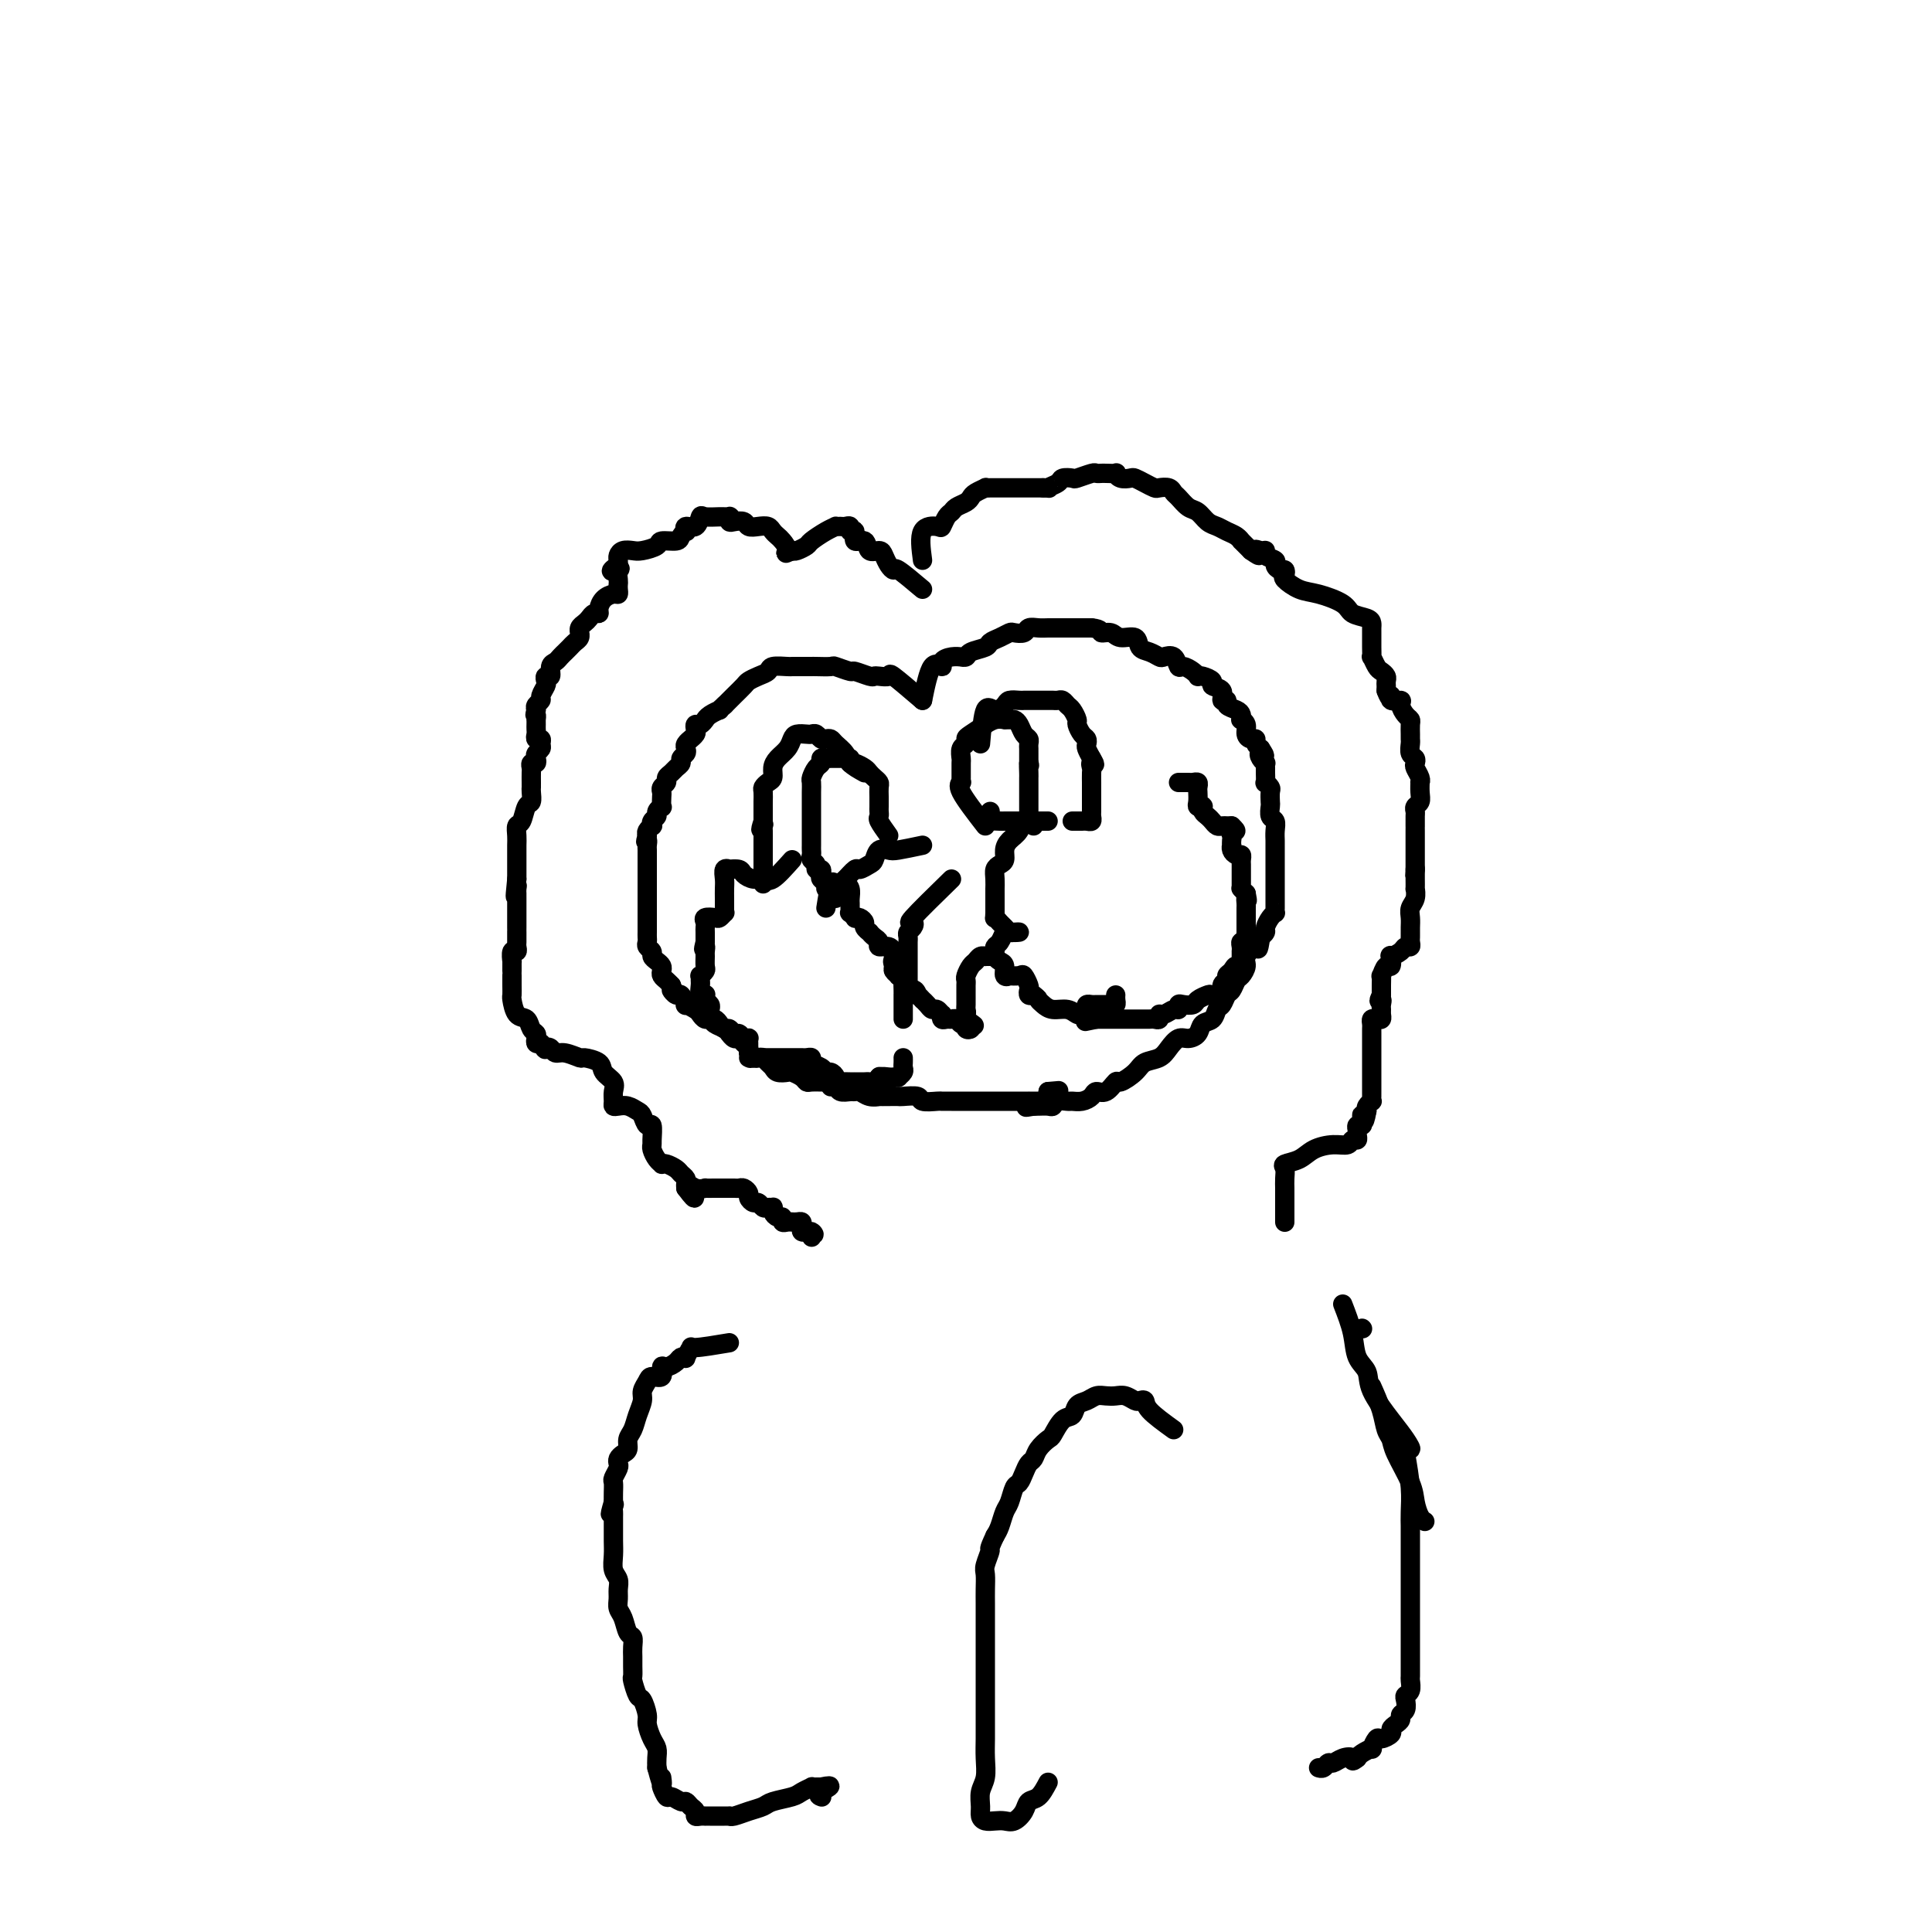 <svg viewBox='0 0 400 400' version='1.1' xmlns='http://www.w3.org/2000/svg' xmlns:xlink='http://www.w3.org/1999/xlink'><g fill='none' stroke='#000000' stroke-width='4' stroke-linecap='round' stroke-linejoin='round'><path d='M191,145c0.607,-2.981 1.214,-5.961 2,-7c0.786,-1.039 1.751,-0.135 2,0c0.249,0.135 -0.217,-0.499 0,-1c0.217,-0.501 1.117,-0.869 2,-1c0.883,-0.131 1.750,-0.024 2,0c0.250,0.024 -0.117,-0.035 0,0c0.117,0.035 0.716,0.164 1,0c0.284,-0.164 0.251,-0.622 1,-1c0.749,-0.378 2.280,-0.676 3,-1c0.720,-0.324 0.631,-0.674 1,-1c0.369,-0.326 1.197,-0.627 2,-1c0.803,-0.373 1.580,-0.818 2,-1c0.420,-0.182 0.483,-0.101 1,0c0.517,0.101 1.489,0.223 2,0c0.511,-0.223 0.560,-0.792 1,-1c0.440,-0.208 1.272,-0.056 2,0c0.728,0.056 1.353,0.015 2,0c0.647,-0.015 1.318,-0.004 2,0c0.682,0.004 1.376,0.001 2,0c0.624,-0.001 1.178,-0.000 2,0c0.822,0.000 1.911,0.000 3,0'/><path d='M226,130c2.363,0.245 1.770,0.857 2,1c0.230,0.143 1.283,-0.183 2,0c0.717,0.183 1.099,0.876 2,1c0.901,0.124 2.320,-0.320 3,0c0.680,0.320 0.620,1.404 1,2c0.380,0.596 1.201,0.703 2,1c0.799,0.297 1.575,0.783 2,1c0.425,0.217 0.499,0.166 1,0c0.501,-0.166 1.431,-0.447 2,0c0.569,0.447 0.779,1.623 1,2c0.221,0.377 0.453,-0.043 1,0c0.547,0.043 1.409,0.550 2,1c0.591,0.450 0.913,0.842 1,1c0.087,0.158 -0.060,0.083 0,0c0.060,-0.083 0.326,-0.172 1,0c0.674,0.172 1.754,0.606 2,1c0.246,0.394 -0.342,0.750 0,1c0.342,0.250 1.615,0.396 2,1c0.385,0.604 -0.117,1.667 0,2c0.117,0.333 0.855,-0.065 1,0c0.145,0.065 -0.302,0.591 0,1c0.302,0.409 1.353,0.700 2,1c0.647,0.300 0.891,0.609 1,1c0.109,0.391 0.085,0.865 0,1c-0.085,0.135 -0.229,-0.070 0,0c0.229,0.070 0.831,0.414 1,1c0.169,0.586 -0.096,1.414 0,2c0.096,0.586 0.551,0.930 1,1c0.449,0.070 0.890,-0.135 1,0c0.110,0.135 -0.111,0.610 0,1c0.111,0.390 0.556,0.695 1,1'/><path d='M261,155c1.563,2.349 0.471,1.221 0,1c-0.471,-0.221 -0.323,0.464 0,1c0.323,0.536 0.819,0.922 1,1c0.181,0.078 0.048,-0.152 0,0c-0.048,0.152 -0.009,0.685 0,1c0.009,0.315 -0.012,0.412 0,1c0.012,0.588 0.056,1.667 0,2c-0.056,0.333 -0.211,-0.081 0,0c0.211,0.081 0.788,0.655 1,1c0.212,0.345 0.061,0.459 0,1c-0.061,0.541 -0.030,1.510 0,2c0.030,0.490 0.061,0.502 0,1c-0.061,0.498 -0.212,1.482 0,2c0.212,0.518 0.789,0.571 1,1c0.211,0.429 0.057,1.236 0,2c-0.057,0.764 -0.015,1.485 0,2c0.015,0.515 0.004,0.823 0,1c-0.004,0.177 -0.001,0.223 0,1c0.001,0.777 0.000,2.283 0,3c-0.000,0.717 -0.000,0.643 0,1c0.000,0.357 0.000,1.146 0,2c-0.000,0.854 -0.000,1.774 0,2c0.000,0.226 0.001,-0.241 0,0c-0.001,0.241 -0.003,1.191 0,2c0.003,0.809 0.011,1.477 0,2c-0.011,0.523 -0.041,0.899 0,1c0.041,0.101 0.152,-0.075 0,0c-0.152,0.075 -0.566,0.402 -1,1c-0.434,0.598 -0.886,1.469 -1,2c-0.114,0.531 0.110,0.723 0,1c-0.110,0.277 -0.555,0.638 -1,1'/><path d='M261,194c-0.566,3.759 -0.480,2.158 -1,2c-0.520,-0.158 -1.645,1.128 -2,2c-0.355,0.872 0.060,1.332 0,2c-0.060,0.668 -0.593,1.545 -1,2c-0.407,0.455 -0.687,0.488 -1,1c-0.313,0.512 -0.660,1.503 -1,2c-0.340,0.497 -0.672,0.499 -1,1c-0.328,0.501 -0.650,1.500 -1,2c-0.350,0.500 -0.727,0.502 -1,1c-0.273,0.498 -0.443,1.491 -1,2c-0.557,0.509 -1.500,0.534 -2,1c-0.500,0.466 -0.555,1.371 -1,2c-0.445,0.629 -1.278,0.980 -2,1c-0.722,0.020 -1.333,-0.290 -2,0c-0.667,0.290 -1.391,1.182 -2,2c-0.609,0.818 -1.104,1.562 -2,2c-0.896,0.438 -2.193,0.570 -3,1c-0.807,0.430 -1.123,1.158 -2,2c-0.877,0.842 -2.314,1.798 -3,2c-0.686,0.202 -0.620,-0.348 -1,0c-0.380,0.348 -1.205,1.596 -2,2c-0.795,0.404 -1.560,-0.035 -2,0c-0.440,0.035 -0.555,0.544 -1,1c-0.445,0.456 -1.219,0.858 -2,1c-0.781,0.142 -1.570,0.024 -2,0c-0.430,-0.024 -0.500,0.046 -1,0c-0.500,-0.046 -1.430,-0.208 -2,0c-0.570,0.208 -0.782,0.788 -1,1c-0.218,0.212 -0.443,0.057 -1,0c-0.557,-0.057 -1.445,-0.016 -2,0c-0.555,0.016 -0.778,0.008 -1,0'/><path d='M214,229c-2.556,0.467 -1.444,0.133 -1,0c0.444,-0.133 0.222,-0.067 0,0'/><path d='M191,145c-2.476,-2.113 -4.951,-4.225 -6,-5c-1.049,-0.775 -0.670,-0.212 -1,0c-0.330,0.212 -1.367,0.072 -2,0c-0.633,-0.072 -0.860,-0.076 -1,0c-0.140,0.076 -0.192,0.230 -1,0c-0.808,-0.230 -2.371,-0.846 -3,-1c-0.629,-0.154 -0.325,0.155 -1,0c-0.675,-0.155 -2.330,-0.774 -3,-1c-0.670,-0.226 -0.355,-0.061 -1,0c-0.645,0.061 -2.251,0.016 -3,0c-0.749,-0.016 -0.642,-0.005 -1,0c-0.358,0.005 -1.180,0.004 -2,0c-0.820,-0.004 -1.637,-0.012 -2,0c-0.363,0.012 -0.272,0.045 -1,0c-0.728,-0.045 -2.274,-0.168 -3,0c-0.726,0.168 -0.632,0.626 -1,1c-0.368,0.374 -1.198,0.663 -2,1c-0.802,0.337 -1.577,0.720 -2,1c-0.423,0.280 -0.495,0.456 -1,1c-0.505,0.544 -1.444,1.454 -2,2c-0.556,0.546 -0.730,0.727 -1,1c-0.270,0.273 -0.635,0.636 -1,1'/><path d='M150,146c-1.669,1.421 -0.842,0.973 -1,1c-0.158,0.027 -1.300,0.528 -2,1c-0.700,0.472 -0.958,0.914 -1,1c-0.042,0.086 0.134,-0.185 0,0c-0.134,0.185 -0.576,0.824 -1,1c-0.424,0.176 -0.831,-0.111 -1,0c-0.169,0.111 -0.102,0.621 0,1c0.102,0.379 0.237,0.626 0,1c-0.237,0.374 -0.847,0.874 -1,1c-0.153,0.126 0.151,-0.121 0,0c-0.151,0.121 -0.758,0.610 -1,1c-0.242,0.390 -0.121,0.682 0,1c0.121,0.318 0.240,0.663 0,1c-0.240,0.337 -0.839,0.668 -1,1c-0.161,0.332 0.116,0.666 0,1c-0.116,0.334 -0.623,0.667 -1,1c-0.377,0.333 -0.623,0.667 -1,1c-0.377,0.333 -0.886,0.665 -1,1c-0.114,0.335 0.165,0.672 0,1c-0.165,0.328 -0.775,0.647 -1,1c-0.225,0.353 -0.064,0.738 0,1c0.064,0.262 0.032,0.399 0,1c-0.032,0.601 -0.065,1.666 0,2c0.065,0.334 0.227,-0.064 0,0c-0.227,0.064 -0.845,0.591 -1,1c-0.155,0.409 0.151,0.701 0,1c-0.151,0.299 -0.759,0.605 -1,1c-0.241,0.395 -0.116,0.879 0,1c0.116,0.121 0.224,-0.121 0,0c-0.224,0.121 -0.778,0.606 -1,1c-0.222,0.394 -0.111,0.697 0,1'/><path d='M134,173c-0.619,2.031 -0.166,1.107 0,1c0.166,-0.107 0.044,0.601 0,1c-0.044,0.399 -0.012,0.488 0,1c0.012,0.512 0.003,1.445 0,2c-0.003,0.555 -0.001,0.731 0,1c0.001,0.269 0.000,0.632 0,1c-0.000,0.368 -0.000,0.743 0,1c0.000,0.257 0.000,0.398 0,1c-0.000,0.602 -0.000,1.667 0,2c0.000,0.333 0.000,-0.065 0,0c-0.000,0.065 -0.000,0.595 0,1c0.000,0.405 -0.000,0.686 0,1c0.000,0.314 0.000,0.662 0,1c-0.000,0.338 -0.000,0.668 0,1c0.000,0.332 0.000,0.666 0,1c-0.000,0.334 -0.000,0.667 0,1c0.000,0.333 0.000,0.667 0,1c-0.000,0.333 -0.001,0.667 0,1c0.001,0.333 0.004,0.667 0,1c-0.004,0.333 -0.016,0.667 0,1c0.016,0.333 0.060,0.667 0,1c-0.060,0.333 -0.222,0.667 0,1c0.222,0.333 0.830,0.667 1,1c0.170,0.333 -0.099,0.667 0,1c0.099,0.333 0.565,0.667 1,1c0.435,0.333 0.837,0.667 1,1c0.163,0.333 0.085,0.667 0,1c-0.085,0.333 -0.177,0.667 0,1c0.177,0.333 0.622,0.667 1,1c0.378,0.333 0.689,0.667 1,1'/><path d='M139,204c0.724,1.704 0.035,0.963 0,1c-0.035,0.037 0.586,0.850 1,1c0.414,0.150 0.622,-0.363 1,0c0.378,0.363 0.927,1.604 1,2c0.073,0.396 -0.331,-0.052 0,0c0.331,0.052 1.397,0.606 2,1c0.603,0.394 0.742,0.630 1,1c0.258,0.370 0.633,0.874 1,1c0.367,0.126 0.724,-0.125 1,0c0.276,0.125 0.469,0.626 1,1c0.531,0.374 1.399,0.621 2,1c0.601,0.379 0.934,0.889 1,1c0.066,0.111 -0.136,-0.177 0,0c0.136,0.177 0.610,0.821 1,1c0.390,0.179 0.696,-0.106 1,0c0.304,0.106 0.606,0.603 1,1c0.394,0.397 0.879,0.694 1,1c0.121,0.306 -0.122,0.621 0,1c0.122,0.379 0.610,0.822 1,1c0.390,0.178 0.681,0.090 1,0c0.319,-0.090 0.667,-0.182 1,0c0.333,0.182 0.652,0.636 1,1c0.348,0.364 0.727,0.636 1,1c0.273,0.364 0.441,0.819 1,1c0.559,0.181 1.511,0.087 2,0c0.489,-0.087 0.516,-0.167 1,0c0.484,0.167 1.425,0.581 2,1c0.575,0.419 0.783,0.844 1,1c0.217,0.156 0.443,0.042 1,0c0.557,-0.042 1.445,-0.012 2,0c0.555,0.012 0.778,0.006 1,0'/><path d='M171,224c1.876,0.707 1.066,0.974 1,1c-0.066,0.026 0.612,-0.190 1,0c0.388,0.190 0.488,0.787 1,1c0.512,0.213 1.438,0.043 2,0c0.562,-0.043 0.762,0.041 1,0c0.238,-0.041 0.514,-0.207 1,0c0.486,0.207 1.181,0.787 2,1c0.819,0.213 1.761,0.057 2,0c0.239,-0.057 -0.226,-0.016 0,0c0.226,0.016 1.144,0.008 2,0c0.856,-0.008 1.652,-0.016 2,0c0.348,0.016 0.250,0.057 1,0c0.750,-0.057 2.349,-0.211 3,0c0.651,0.211 0.353,0.789 1,1c0.647,0.211 2.238,0.057 3,0c0.762,-0.057 0.694,-0.015 1,0c0.306,0.015 0.984,0.004 2,0c1.016,-0.004 2.369,-0.001 3,0c0.631,0.001 0.540,0.000 1,0c0.460,-0.000 1.470,-0.000 2,0c0.530,0.000 0.578,0.000 1,0c0.422,-0.000 1.217,0.000 2,0c0.783,-0.000 1.553,-0.000 2,0c0.447,0.000 0.571,0.000 1,0c0.429,-0.000 1.161,-0.000 2,0c0.839,0.000 1.784,0.002 2,0c0.216,-0.002 -0.296,-0.006 0,0c0.296,0.006 1.399,0.022 2,0c0.601,-0.022 0.700,-0.083 1,0c0.300,0.083 0.800,0.309 1,0c0.200,-0.309 0.100,-1.155 0,-2'/><path d='M217,226c3.833,-0.333 1.917,-0.167 0,0'/><path d='M197,182c-3.373,3.292 -6.746,6.584 -8,8c-1.254,1.416 -0.389,0.957 0,1c0.389,0.043 0.300,0.589 0,1c-0.300,0.411 -0.813,0.687 -1,1c-0.187,0.313 -0.050,0.661 0,1c0.050,0.339 0.013,0.668 0,1c-0.013,0.332 -0.004,0.666 0,1c0.004,0.334 0.001,0.666 0,1c-0.001,0.334 -0.000,0.668 0,1c0.000,0.332 0.000,0.663 0,1c-0.000,0.337 -0.000,0.682 0,1c0.000,0.318 0.000,0.610 0,1c-0.000,0.390 -0.000,0.878 0,1c0.000,0.122 0.000,-0.122 0,0c-0.000,0.122 -0.000,0.610 0,1c0.000,0.390 0.000,0.683 0,1c-0.000,0.317 -0.000,0.659 0,1'/><path d='M188,205c0.007,2.255 0.523,0.393 1,0c0.477,-0.393 0.915,0.682 1,1c0.085,0.318 -0.185,-0.121 0,0c0.185,0.121 0.823,0.802 1,1c0.177,0.198 -0.106,-0.086 0,0c0.106,0.086 0.603,0.544 1,1c0.397,0.456 0.694,0.911 1,1c0.306,0.089 0.621,-0.186 1,0c0.379,0.186 0.823,0.835 1,1c0.177,0.165 0.089,-0.153 0,0c-0.089,0.153 -0.179,0.777 0,1c0.179,0.223 0.626,0.046 1,0c0.374,-0.046 0.675,0.039 1,0c0.325,-0.039 0.675,-0.203 1,0c0.325,0.203 0.627,0.773 1,1c0.373,0.227 0.818,0.111 1,0c0.182,-0.111 0.100,-0.215 0,0c-0.100,0.215 -0.219,0.750 0,1c0.219,0.250 0.777,0.214 1,0c0.223,-0.214 0.112,-0.607 0,-1'/><path d='M201,212c1.785,0.903 -0.254,-0.340 -1,-1c-0.746,-0.660 -0.200,-0.736 0,-1c0.200,-0.264 0.054,-0.715 0,-1c-0.054,-0.285 -0.014,-0.405 0,-1c0.014,-0.595 0.004,-1.665 0,-2c-0.004,-0.335 -0.002,0.066 0,0c0.002,-0.066 0.003,-0.599 0,-1c-0.003,-0.401 -0.012,-0.671 0,-1c0.012,-0.329 0.044,-0.719 0,-1c-0.044,-0.281 -0.166,-0.454 0,-1c0.166,-0.546 0.618,-1.467 1,-2c0.382,-0.533 0.695,-0.679 1,-1c0.305,-0.321 0.604,-0.818 1,-1c0.396,-0.182 0.890,-0.049 1,0c0.110,0.049 -0.163,0.013 0,0c0.163,-0.013 0.761,-0.004 1,0c0.239,0.004 0.120,0.002 0,0'/><path d='M214,171c-0.784,-0.601 -1.568,-1.202 -2,-1c-0.432,0.202 -0.511,1.206 -1,2c-0.489,0.794 -1.389,1.378 -2,2c-0.611,0.622 -0.934,1.282 -1,2c-0.066,0.718 0.126,1.492 0,2c-0.126,0.508 -0.570,0.748 -1,1c-0.430,0.252 -0.847,0.515 -1,1c-0.153,0.485 -0.041,1.191 0,2c0.041,0.809 0.011,1.722 0,2c-0.011,0.278 -0.003,-0.080 0,0c0.003,0.080 0.001,0.599 0,1c-0.001,0.401 -0.000,0.685 0,1c0.000,0.315 0.000,0.662 0,1c-0.000,0.338 -0.000,0.668 0,1c0.000,0.332 0.000,0.666 0,1'/><path d='M206,189c-0.048,1.570 -0.168,0.995 0,1c0.168,0.005 0.625,0.590 1,1c0.375,0.410 0.668,0.646 1,1c0.332,0.354 0.703,0.825 1,1c0.297,0.175 0.522,0.054 1,0c0.478,-0.054 1.210,-0.040 1,0c-0.210,0.040 -1.363,0.105 -2,0c-0.637,-0.105 -0.760,-0.379 -1,0c-0.240,0.379 -0.598,1.411 -1,2c-0.402,0.589 -0.850,0.734 -1,1c-0.150,0.266 -0.003,0.653 0,1c0.003,0.347 -0.139,0.653 0,1c0.139,0.347 0.557,0.734 1,1c0.443,0.266 0.910,0.412 1,1c0.090,0.588 -0.197,1.620 0,2c0.197,0.380 0.880,0.109 1,0c0.120,-0.109 -0.321,-0.054 0,0c0.321,0.054 1.406,0.109 2,0c0.594,-0.109 0.698,-0.383 1,0c0.302,0.383 0.803,1.422 1,2c0.197,0.578 0.092,0.694 0,1c-0.092,0.306 -0.169,0.802 0,1c0.169,0.198 0.585,0.099 1,0'/><path d='M214,206c1.116,0.802 0.904,0.807 1,1c0.096,0.193 0.498,0.573 1,1c0.502,0.427 1.105,0.900 2,1c0.895,0.100 2.082,-0.172 3,0c0.918,0.172 1.566,0.788 2,1c0.434,0.212 0.655,0.018 1,0c0.345,-0.018 0.813,0.139 1,0c0.187,-0.139 0.091,-0.573 0,-1c-0.091,-0.427 -0.179,-0.846 0,-1c0.179,-0.154 0.625,-0.041 1,0c0.375,0.041 0.679,0.012 1,0c0.321,-0.012 0.660,-0.006 1,0c0.340,0.006 0.679,0.012 1,0c0.321,-0.012 0.622,-0.042 1,0c0.378,0.042 0.833,0.156 1,0c0.167,-0.156 0.045,-0.580 0,-1c-0.045,-0.420 -0.013,-0.834 0,-1c0.013,-0.166 0.006,-0.083 0,0'/><path d='M244,162c0.762,-0.007 1.525,-0.014 2,0c0.475,0.014 0.664,0.049 1,0c0.336,-0.049 0.821,-0.181 1,0c0.179,0.181 0.052,0.676 0,1c-0.052,0.324 -0.028,0.478 0,1c0.028,0.522 0.059,1.411 0,2c-0.059,0.589 -0.209,0.879 0,1c0.209,0.121 0.777,0.074 1,0c0.223,-0.074 0.101,-0.174 0,0c-0.101,0.174 -0.182,0.621 0,1c0.182,0.379 0.626,0.690 1,1c0.374,0.310 0.678,0.619 1,1c0.322,0.381 0.664,0.834 1,1c0.336,0.166 0.667,0.045 1,0c0.333,-0.045 0.666,-0.013 1,0c0.334,0.013 0.667,0.006 1,0'/><path d='M255,171c1.702,1.570 0.456,0.994 0,1c-0.456,0.006 -0.123,0.593 0,1c0.123,0.407 0.036,0.635 0,1c-0.036,0.365 -0.020,0.868 0,1c0.020,0.132 0.044,-0.105 0,0c-0.044,0.105 -0.155,0.553 0,1c0.155,0.447 0.578,0.894 1,1c0.422,0.106 0.845,-0.130 1,0c0.155,0.130 0.041,0.626 0,1c-0.041,0.374 -0.011,0.625 0,1c0.011,0.375 0.003,0.874 0,1c-0.003,0.126 -0.001,-0.120 0,0c0.001,0.120 0.000,0.607 0,1c-0.000,0.393 -0.001,0.693 0,1c0.001,0.307 0.003,0.621 0,1c-0.003,0.379 -0.011,0.823 0,1c0.011,0.177 0.041,0.086 0,0c-0.041,-0.086 -0.155,-0.167 0,0c0.155,0.167 0.577,0.584 1,1'/><path d='M258,185c0.464,2.343 0.124,1.201 0,1c-0.124,-0.201 -0.033,0.537 0,1c0.033,0.463 0.009,0.649 0,1c-0.009,0.351 -0.002,0.867 0,1c0.002,0.133 0.001,-0.118 0,0c-0.001,0.118 -0.000,0.605 0,1c0.000,0.395 -0.000,0.697 0,1c0.000,0.303 0.001,0.607 0,1c-0.001,0.393 -0.004,0.875 0,1c0.004,0.125 0.015,-0.107 0,0c-0.015,0.107 -0.057,0.555 0,1c0.057,0.445 0.211,0.889 0,1c-0.211,0.111 -0.789,-0.111 -1,0c-0.211,0.111 -0.057,0.555 0,1c0.057,0.445 0.015,0.893 0,1c-0.015,0.107 -0.004,-0.125 0,0c0.004,0.125 0.001,0.607 0,1c-0.001,0.393 -0.001,0.696 0,1'/><path d='M257,199c-0.338,2.344 -0.683,1.204 -1,1c-0.317,-0.204 -0.605,0.527 -1,1c-0.395,0.473 -0.898,0.687 -1,1c-0.102,0.313 0.195,0.724 0,1c-0.195,0.276 -0.882,0.416 -1,1c-0.118,0.584 0.334,1.610 0,2c-0.334,0.390 -1.455,0.143 -2,0c-0.545,-0.143 -0.514,-0.183 -1,0c-0.486,0.183 -1.489,0.589 -2,1c-0.511,0.411 -0.531,0.827 -1,1c-0.469,0.173 -1.386,0.103 -2,0c-0.614,-0.103 -0.925,-0.239 -1,0c-0.075,0.239 0.086,0.852 0,1c-0.086,0.148 -0.418,-0.171 -1,0c-0.582,0.171 -1.413,0.830 -2,1c-0.587,0.170 -0.930,-0.151 -1,0c-0.070,0.151 0.132,0.772 0,1c-0.132,0.228 -0.599,0.061 -1,0c-0.401,-0.061 -0.737,-0.016 -1,0c-0.263,0.016 -0.452,0.004 -1,0c-0.548,-0.004 -1.456,-0.001 -2,0c-0.544,0.001 -0.723,0.000 -1,0c-0.277,-0.000 -0.652,-0.000 -1,0c-0.348,0.000 -0.671,0.000 -1,0c-0.329,-0.000 -0.666,-0.000 -1,0c-0.334,0.000 -0.667,0.000 -1,0c-0.333,-0.000 -0.667,-0.000 -1,0c-0.333,0.000 -0.667,0.000 -1,0c-0.333,-0.000 -0.667,-0.000 -1,0'/><path d='M227,211c-4.000,0.833 -2.000,0.417 0,0'/><path d='M204,171c-2.113,-2.730 -4.227,-5.460 -5,-7c-0.773,-1.540 -0.207,-1.889 0,-2c0.207,-0.111 0.054,0.016 0,0c-0.054,-0.016 -0.011,-0.175 0,-1c0.011,-0.825 -0.011,-2.315 0,-3c0.011,-0.685 0.056,-0.563 0,-1c-0.056,-0.437 -0.214,-1.431 0,-2c0.214,-0.569 0.798,-0.712 1,-1c0.202,-0.288 0.021,-0.722 0,-1c-0.021,-0.278 0.118,-0.400 1,-1c0.882,-0.600 2.509,-1.677 3,-2c0.491,-0.323 -0.153,0.110 0,0c0.153,-0.110 1.102,-0.762 2,-1c0.898,-0.238 1.746,-0.062 2,0c0.254,0.062 -0.087,0.009 0,0c0.087,-0.009 0.601,0.025 1,0c0.399,-0.025 0.681,-0.109 1,0c0.319,0.109 0.674,0.411 1,1c0.326,0.589 0.623,1.467 1,2c0.377,0.533 0.833,0.723 1,1c0.167,0.277 0.045,0.641 0,1c-0.045,0.359 -0.012,0.712 0,1c0.012,0.288 0.003,0.511 0,1c-0.003,0.489 -0.002,1.245 0,2'/><path d='M213,158c0.309,1.130 0.083,-0.044 0,0c-0.083,0.044 -0.022,1.307 0,2c0.022,0.693 0.006,0.815 0,1c-0.006,0.185 -0.002,0.432 0,1c0.002,0.568 0.000,1.458 0,2c-0.000,0.542 -0.000,0.737 0,1c0.000,0.263 0.000,0.595 0,1c-0.000,0.405 -0.000,0.883 0,1c0.000,0.117 0.000,-0.126 0,0c-0.000,0.126 -0.000,0.621 0,1c0.000,0.379 0.000,0.640 0,1c-0.000,0.360 -0.000,0.817 0,1c0.000,0.183 0.000,0.091 0,0'/><path d='M184,173c-0.845,-1.180 -1.691,-2.360 -2,-3c-0.309,-0.640 -0.083,-0.738 0,-1c0.083,-0.262 0.023,-0.686 0,-1c-0.023,-0.314 -0.009,-0.518 0,-1c0.009,-0.482 0.013,-1.242 0,-2c-0.013,-0.758 -0.044,-1.512 0,-2c0.044,-0.488 0.163,-0.709 0,-1c-0.163,-0.291 -0.607,-0.653 -1,-1c-0.393,-0.347 -0.734,-0.681 -1,-1c-0.266,-0.319 -0.456,-0.624 -1,-1c-0.544,-0.376 -1.441,-0.822 -2,-1c-0.559,-0.178 -0.779,-0.089 -1,0'/><path d='M176,158c-0.820,-1.000 0.132,-1.000 0,-1c-0.132,-0.000 -1.346,-0.001 -2,0c-0.654,0.001 -0.749,0.004 -1,0c-0.251,-0.004 -0.658,-0.013 -1,0c-0.342,0.013 -0.617,0.049 -1,0c-0.383,-0.049 -0.873,-0.183 -1,0c-0.127,0.183 0.110,0.682 0,1c-0.110,0.318 -0.565,0.456 -1,1c-0.435,0.544 -0.849,1.494 -1,2c-0.151,0.506 -0.041,0.568 0,1c0.041,0.432 0.011,1.233 0,2c-0.011,0.767 -0.003,1.501 0,2c0.003,0.499 0.001,0.764 0,1c-0.001,0.236 -0.000,0.445 0,1c0.000,0.555 0.000,1.458 0,2c-0.000,0.542 0.000,0.723 0,1c-0.000,0.277 -0.000,0.652 0,1c0.000,0.348 0.000,0.671 0,1c-0.000,0.329 -0.001,0.666 0,1c0.001,0.334 0.004,0.667 0,1c-0.004,0.333 -0.016,0.668 0,1c0.016,0.332 0.061,0.663 0,1c-0.061,0.337 -0.226,0.682 0,1c0.226,0.318 0.844,0.610 1,1c0.156,0.390 -0.150,0.878 0,1c0.150,0.122 0.758,-0.121 1,0c0.242,0.121 0.120,0.607 0,1c-0.120,0.393 -0.238,0.693 0,1c0.238,0.307 0.833,0.621 1,1c0.167,0.379 -0.095,0.823 0,1c0.095,0.177 0.548,0.089 1,0'/><path d='M172,184c0.619,1.179 0.167,0.125 0,0c-0.167,-0.125 -0.048,0.679 0,1c0.048,0.321 0.024,0.161 0,0'/><path d='M191,175c-1.940,0.408 -3.881,0.816 -5,1c-1.119,0.184 -1.417,0.145 -2,0c-0.583,-0.145 -1.451,-0.394 -2,0c-0.549,0.394 -0.781,1.433 -1,2c-0.219,0.567 -0.427,0.662 -1,1c-0.573,0.338 -1.512,0.918 -2,1c-0.488,0.082 -0.527,-0.332 -1,0c-0.473,0.332 -1.381,1.412 -2,2c-0.619,0.588 -0.951,0.683 -1,1c-0.049,0.317 0.183,0.856 0,1c-0.183,0.144 -0.781,-0.106 -1,0c-0.219,0.106 -0.059,0.567 0,1c0.059,0.433 0.017,0.838 0,1c-0.017,0.162 -0.008,0.081 0,0'/><path d='M205,168c-0.482,0.845 -0.964,1.691 -1,2c-0.036,0.309 0.375,0.083 1,0c0.625,-0.083 1.463,-0.022 2,0c0.537,0.022 0.774,0.006 1,0c0.226,-0.006 0.442,-0.002 1,0c0.558,0.002 1.459,0.000 2,0c0.541,-0.000 0.722,-0.000 1,0c0.278,0.000 0.653,0.000 1,0c0.347,-0.000 0.668,-0.000 1,0c0.332,0.000 0.677,0.000 1,0c0.323,-0.000 0.626,-0.000 1,0c0.374,0.000 0.821,0.000 1,0c0.179,-0.000 0.089,-0.000 0,0'/><path d='M171,188c0.334,-2.112 0.668,-4.224 1,-5c0.332,-0.776 0.663,-0.215 1,0c0.337,0.215 0.679,0.085 1,0c0.321,-0.085 0.622,-0.125 1,0c0.378,0.125 0.834,0.416 1,1c0.166,0.584 0.044,1.462 0,2c-0.044,0.538 -0.008,0.736 0,1c0.008,0.264 -0.013,0.593 0,1c0.013,0.407 0.059,0.893 0,1c-0.059,0.107 -0.222,-0.164 0,0c0.222,0.164 0.829,0.765 1,1c0.171,0.235 -0.094,0.106 0,0c0.094,-0.106 0.546,-0.187 1,0c0.454,0.187 0.909,0.642 1,1c0.091,0.358 -0.182,0.621 0,1c0.182,0.379 0.817,0.876 1,1c0.183,0.124 -0.088,-0.126 0,0c0.088,0.126 0.535,0.626 1,1c0.465,0.374 0.948,0.621 1,1c0.052,0.379 -0.326,0.889 0,1c0.326,0.111 1.355,-0.176 2,0c0.645,0.176 0.904,0.817 1,1c0.096,0.183 0.027,-0.090 0,0c-0.027,0.090 -0.014,0.545 0,1'/><path d='M185,198c1.542,2.498 0.398,1.244 0,1c-0.398,-0.244 -0.050,0.523 0,1c0.050,0.477 -0.197,0.666 0,1c0.197,0.334 0.837,0.814 1,1c0.163,0.186 -0.153,0.079 0,0c0.153,-0.079 0.773,-0.128 1,0c0.227,0.128 0.061,0.433 0,1c-0.061,0.567 -0.016,1.395 0,2c0.016,0.605 0.004,0.988 0,1c-0.004,0.012 -0.001,-0.347 0,0c0.001,0.347 0.000,1.400 0,2c-0.000,0.600 -0.000,0.749 0,1c0.000,0.251 0.000,0.606 0,1c-0.000,0.394 -0.000,0.827 0,1c0.000,0.173 0.000,0.087 0,0'/><path d='M164,178c-1.509,1.697 -3.019,3.393 -4,4c-0.981,0.607 -1.434,0.124 -2,0c-0.566,-0.124 -1.247,0.111 -2,0c-0.753,-0.111 -1.579,-0.567 -2,-1c-0.421,-0.433 -0.439,-0.842 -1,-1c-0.561,-0.158 -1.667,-0.064 -2,0c-0.333,0.064 0.107,0.100 0,0c-0.107,-0.100 -0.761,-0.336 -1,0c-0.239,0.336 -0.064,1.243 0,2c0.064,0.757 0.018,1.365 0,2c-0.018,0.635 -0.008,1.298 0,2c0.008,0.702 0.015,1.442 0,2c-0.015,0.558 -0.050,0.933 0,1c0.050,0.067 0.185,-0.175 0,0c-0.185,0.175 -0.691,0.768 -1,1c-0.309,0.232 -0.423,0.103 -1,0c-0.577,-0.103 -1.619,-0.179 -2,0c-0.381,0.179 -0.102,0.615 0,1c0.102,0.385 0.028,0.719 0,1c-0.028,0.281 -0.008,0.509 0,1c0.008,0.491 0.004,1.246 0,2'/><path d='M146,195c-0.618,2.495 -0.165,1.231 0,1c0.165,-0.231 0.040,0.569 0,1c-0.040,0.431 0.003,0.493 0,1c-0.003,0.507 -0.054,1.460 0,2c0.054,0.540 0.211,0.668 0,1c-0.211,0.332 -0.790,0.867 -1,1c-0.210,0.133 -0.053,-0.136 0,0c0.053,0.136 0.000,0.677 0,1c-0.000,0.323 0.051,0.429 0,1c-0.051,0.571 -0.206,1.606 0,2c0.206,0.394 0.773,0.147 1,0c0.227,-0.147 0.114,-0.194 0,0c-0.114,0.194 -0.227,0.630 0,1c0.227,0.370 0.796,0.673 1,1c0.204,0.327 0.044,0.679 0,1c-0.044,0.321 0.030,0.612 0,1c-0.030,0.388 -0.163,0.873 0,1c0.163,0.127 0.621,-0.106 1,0c0.379,0.106 0.679,0.549 1,1c0.321,0.451 0.663,0.909 1,1c0.337,0.091 0.668,-0.186 1,0c0.332,0.186 0.663,0.834 1,1c0.337,0.166 0.679,-0.149 1,0c0.321,0.149 0.622,0.764 1,1c0.378,0.236 0.833,0.094 1,0c0.167,-0.094 0.045,-0.141 0,0c-0.045,0.141 -0.013,0.469 0,1c0.013,0.531 0.006,1.266 0,2'/><path d='M155,218c1.191,1.464 0.167,1.124 0,1c-0.167,-0.124 0.521,-0.033 1,0c0.479,0.033 0.748,0.009 1,0c0.252,-0.009 0.487,-0.002 1,0c0.513,0.002 1.303,0.001 2,0c0.697,-0.001 1.300,0.000 2,0c0.700,-0.000 1.498,-0.001 2,0c0.502,0.001 0.707,0.003 1,0c0.293,-0.003 0.674,-0.012 1,0c0.326,0.012 0.598,0.046 1,0c0.402,-0.046 0.933,-0.171 1,0c0.067,0.171 -0.332,0.637 0,1c0.332,0.363 1.395,0.623 2,1c0.605,0.377 0.753,0.872 1,1c0.247,0.128 0.595,-0.109 1,0c0.405,0.109 0.869,0.565 1,1c0.131,0.435 -0.071,0.849 0,1c0.071,0.151 0.414,0.041 1,0c0.586,-0.041 1.414,-0.011 2,0c0.586,0.011 0.931,0.003 1,0c0.069,-0.003 -0.136,0.000 0,0c0.136,-0.000 0.615,-0.004 1,0c0.385,0.004 0.678,0.015 1,0c0.322,-0.015 0.674,-0.056 1,0c0.326,0.056 0.626,0.207 1,0c0.374,-0.207 0.821,-0.774 1,-1c0.179,-0.226 0.089,-0.113 0,0'/><path d='M182,223c4.354,0.774 1.740,0.208 1,0c-0.740,-0.208 0.394,-0.059 1,0c0.606,0.059 0.684,0.027 1,0c0.316,-0.027 0.869,-0.048 1,0c0.131,0.048 -0.161,0.167 0,0c0.161,-0.167 0.775,-0.619 1,-1c0.225,-0.381 0.060,-0.690 0,-1c-0.060,-0.310 -0.016,-0.622 0,-1c0.016,-0.378 0.005,-0.822 0,-1c-0.005,-0.178 -0.002,-0.089 0,0'/><path d='M203,154c0.253,-2.981 0.505,-5.962 1,-7c0.495,-1.038 1.232,-0.135 2,0c0.768,0.135 1.567,-0.500 2,-1c0.433,-0.500 0.500,-0.866 1,-1c0.500,-0.134 1.433,-0.036 2,0c0.567,0.036 0.768,0.010 1,0c0.232,-0.010 0.496,-0.002 1,0c0.504,0.002 1.248,-0.000 2,0c0.752,0.000 1.511,0.003 2,0c0.489,-0.003 0.708,-0.013 1,0c0.292,0.013 0.657,0.049 1,0c0.343,-0.049 0.666,-0.183 1,0c0.334,0.183 0.681,0.683 1,1c0.319,0.317 0.611,0.452 1,1c0.389,0.548 0.875,1.509 1,2c0.125,0.491 -0.111,0.512 0,1c0.111,0.488 0.568,1.443 1,2c0.432,0.557 0.837,0.716 1,1c0.163,0.284 0.082,0.692 0,1c-0.082,0.308 -0.166,0.517 0,1c0.166,0.483 0.583,1.242 1,2'/><path d='M226,157c1.238,2.030 0.332,1.103 0,1c-0.332,-0.103 -0.089,0.616 0,1c0.089,0.384 0.024,0.431 0,1c-0.024,0.569 -0.006,1.658 0,2c0.006,0.342 0.002,-0.063 0,0c-0.002,0.063 -0.000,0.595 0,1c0.000,0.405 0.000,0.682 0,1c-0.000,0.318 0.000,0.677 0,1c-0.000,0.323 -0.000,0.611 0,1c0.000,0.389 0.001,0.878 0,1c-0.001,0.122 -0.003,-0.125 0,0c0.003,0.125 0.012,0.622 0,1c-0.012,0.378 -0.044,0.637 0,1c0.044,0.363 0.166,0.829 0,1c-0.166,0.171 -0.619,0.046 -1,0c-0.381,-0.046 -0.690,-0.012 -1,0c-0.310,0.012 -0.622,0.003 -1,0c-0.378,-0.003 -0.822,-0.001 -1,0c-0.178,0.001 -0.089,0.000 0,0'/><path d='M179,160c-1.209,-0.672 -2.418,-1.343 -3,-2c-0.582,-0.657 -0.537,-1.299 -1,-2c-0.463,-0.701 -1.433,-1.459 -2,-2c-0.567,-0.541 -0.729,-0.863 -1,-1c-0.271,-0.137 -0.649,-0.089 -1,0c-0.351,0.089 -0.675,0.219 -1,0c-0.325,-0.219 -0.651,-0.789 -1,-1c-0.349,-0.211 -0.723,-0.065 -1,0c-0.277,0.065 -0.459,0.048 -1,0c-0.541,-0.048 -1.441,-0.126 -2,0c-0.559,0.126 -0.776,0.457 -1,1c-0.224,0.543 -0.455,1.297 -1,2c-0.545,0.703 -1.404,1.354 -2,2c-0.596,0.646 -0.930,1.285 -1,2c-0.070,0.715 0.125,1.504 0,2c-0.125,0.496 -0.569,0.697 -1,1c-0.431,0.303 -0.847,0.708 -1,1c-0.153,0.292 -0.041,0.473 0,1c0.041,0.527 0.011,1.401 0,2c-0.011,0.599 -0.003,0.923 0,1c0.003,0.077 0.001,-0.095 0,0c-0.001,0.095 -0.000,0.456 0,1c0.000,0.544 0.000,1.272 0,2'/><path d='M158,170c-0.928,2.865 -0.249,1.527 0,1c0.249,-0.527 0.067,-0.243 0,0c-0.067,0.243 -0.018,0.446 0,1c0.018,0.554 0.005,1.458 0,2c-0.005,0.542 -0.001,0.722 0,1c0.001,0.278 0.000,0.653 0,1c-0.000,0.347 -0.000,0.667 0,1c0.000,0.333 0.000,0.681 0,1c-0.000,0.319 -0.000,0.610 0,1c0.000,0.390 0.000,0.879 0,1c-0.000,0.121 -0.000,-0.125 0,0c0.000,0.125 0.000,0.621 0,1c-0.000,0.379 -0.000,0.640 0,1c0.000,0.360 0.000,0.817 0,1c-0.000,0.183 -0.000,0.091 0,0'/><path d='M191,116c-0.316,-2.408 -0.631,-4.816 0,-6c0.631,-1.184 2.210,-1.143 3,-1c0.790,0.143 0.793,0.389 1,0c0.207,-0.389 0.619,-1.414 1,-2c0.381,-0.586 0.731,-0.734 1,-1c0.269,-0.266 0.458,-0.649 1,-1c0.542,-0.351 1.437,-0.668 2,-1c0.563,-0.332 0.795,-0.677 1,-1c0.205,-0.323 0.383,-0.622 1,-1c0.617,-0.378 1.675,-0.833 2,-1c0.325,-0.167 -0.081,-0.045 0,0c0.081,0.045 0.651,0.012 1,0c0.349,-0.012 0.478,-0.003 1,0c0.522,0.003 1.436,0.001 2,0c0.564,-0.001 0.776,-0.000 1,0c0.224,0.000 0.459,0.000 1,0c0.541,-0.000 1.388,-0.000 2,0c0.612,0.000 0.989,0.000 1,0c0.011,-0.000 -0.343,-0.000 0,0c0.343,0.000 1.384,0.000 2,0c0.616,-0.000 0.808,-0.000 1,0'/><path d='M216,101c1.969,0.045 0.893,0.157 1,0c0.107,-0.157 1.398,-0.582 2,-1c0.602,-0.418 0.514,-0.830 1,-1c0.486,-0.170 1.545,-0.098 2,0c0.455,0.098 0.306,0.222 1,0c0.694,-0.222 2.232,-0.791 3,-1c0.768,-0.209 0.766,-0.057 1,0c0.234,0.057 0.706,0.019 1,0c0.294,-0.019 0.411,-0.019 1,0c0.589,0.019 1.648,0.057 2,0c0.352,-0.057 -0.005,-0.209 0,0c0.005,0.209 0.373,0.778 1,1c0.627,0.222 1.515,0.098 2,0c0.485,-0.098 0.567,-0.171 1,0c0.433,0.171 1.215,0.585 2,1c0.785,0.415 1.571,0.831 2,1c0.429,0.169 0.499,0.091 1,0c0.501,-0.091 1.433,-0.194 2,0c0.567,0.194 0.771,0.686 1,1c0.229,0.314 0.484,0.451 1,1c0.516,0.549 1.293,1.509 2,2c0.707,0.491 1.345,0.512 2,1c0.655,0.488 1.328,1.441 2,2c0.672,0.559 1.342,0.723 2,1c0.658,0.277 1.304,0.666 2,1c0.696,0.334 1.444,0.614 2,1c0.556,0.386 0.922,0.877 1,1c0.078,0.123 -0.133,-0.121 0,0c0.133,0.121 0.609,0.606 1,1c0.391,0.394 0.695,0.697 1,1'/><path d='M259,114c2.814,2.008 1.350,0.527 1,0c-0.350,-0.527 0.413,-0.100 1,0c0.587,0.100 0.997,-0.127 1,0c0.003,0.127 -0.402,0.607 0,1c0.402,0.393 1.611,0.697 2,1c0.389,0.303 -0.042,0.605 0,1c0.042,0.395 0.556,0.883 1,1c0.444,0.117 0.819,-0.138 1,0c0.181,0.138 0.167,0.670 0,1c-0.167,0.330 -0.489,0.459 0,1c0.489,0.541 1.787,1.493 3,2c1.213,0.507 2.339,0.570 4,1c1.661,0.430 3.857,1.229 5,2c1.143,0.771 1.235,1.516 2,2c0.765,0.484 2.205,0.706 3,1c0.795,0.294 0.945,0.658 1,1c0.055,0.342 0.015,0.660 0,1c-0.015,0.340 -0.005,0.702 0,1c0.005,0.298 0.004,0.531 0,1c-0.004,0.469 -0.012,1.172 0,2c0.012,0.828 0.046,1.780 0,2c-0.046,0.220 -0.170,-0.292 0,0c0.170,0.292 0.634,1.388 1,2c0.366,0.612 0.634,0.741 1,1c0.366,0.259 0.830,0.647 1,1c0.170,0.353 0.046,0.672 0,1c-0.046,0.328 -0.013,0.665 0,1c0.013,0.335 0.007,0.667 0,1'/><path d='M287,143c0.879,2.484 1.075,1.194 1,1c-0.075,-0.194 -0.423,0.708 0,1c0.423,0.292 1.616,-0.025 2,0c0.384,0.025 -0.041,0.392 0,1c0.041,0.608 0.547,1.459 1,2c0.453,0.541 0.854,0.774 1,1c0.146,0.226 0.038,0.446 0,1c-0.038,0.554 -0.007,1.444 0,2c0.007,0.556 -0.012,0.779 0,1c0.012,0.221 0.055,0.439 0,1c-0.055,0.561 -0.207,1.463 0,2c0.207,0.537 0.773,0.708 1,1c0.227,0.292 0.113,0.704 0,1c-0.113,0.296 -0.227,0.477 0,1c0.227,0.523 0.794,1.387 1,2c0.206,0.613 0.051,0.976 0,1c-0.051,0.024 0.000,-0.292 0,0c-0.000,0.292 -0.053,1.190 0,2c0.053,0.810 0.210,1.531 0,2c-0.210,0.469 -0.788,0.685 -1,1c-0.212,0.315 -0.057,0.727 0,1c0.057,0.273 0.015,0.405 0,1c-0.015,0.595 -0.004,1.652 0,2c0.004,0.348 0.001,-0.012 0,0c-0.001,0.012 -0.000,0.398 0,1c0.000,0.602 0.000,1.421 0,2c-0.000,0.579 -0.000,0.918 0,1c0.000,0.082 0.000,-0.091 0,0c-0.000,0.091 -0.000,0.448 0,1c0.000,0.552 0.000,1.301 0,2c-0.000,0.699 -0.000,1.350 0,2'/><path d='M293,180c-0.155,2.731 -0.042,0.558 0,0c0.042,-0.558 0.012,0.497 0,1c-0.012,0.503 -0.007,0.452 0,1c0.007,0.548 0.016,1.694 0,2c-0.016,0.306 -0.057,-0.227 0,0c0.057,0.227 0.211,1.214 0,2c-0.211,0.786 -0.789,1.373 -1,2c-0.211,0.627 -0.057,1.295 0,2c0.057,0.705 0.015,1.445 0,2c-0.015,0.555 -0.003,0.923 0,1c0.003,0.077 -0.002,-0.138 0,0c0.002,0.138 0.013,0.628 0,1c-0.013,0.372 -0.049,0.626 0,1c0.049,0.374 0.185,0.869 0,1c-0.185,0.131 -0.690,-0.100 -1,0c-0.310,0.100 -0.426,0.532 -1,1c-0.574,0.468 -1.608,0.970 -2,1c-0.392,0.030 -0.144,-0.414 0,0c0.144,0.414 0.182,1.686 0,2c-0.182,0.314 -0.585,-0.330 -1,0c-0.415,0.330 -0.843,1.635 -1,2c-0.157,0.365 -0.042,-0.209 0,0c0.042,0.209 0.012,1.203 0,2c-0.012,0.797 -0.006,1.399 0,2'/><path d='M286,206c-0.928,1.881 -0.248,1.082 0,1c0.248,-0.082 0.064,0.553 0,1c-0.064,0.447 -0.007,0.708 0,1c0.007,0.292 -0.037,0.617 0,1c0.037,0.383 0.153,0.824 0,1c-0.153,0.176 -0.577,0.088 -1,0c-0.423,-0.088 -0.845,-0.177 -1,0c-0.155,0.177 -0.041,0.621 0,1c0.041,0.379 0.011,0.693 0,1c-0.011,0.307 -0.003,0.607 0,1c0.003,0.393 0.001,0.878 0,1c-0.001,0.122 -0.000,-0.121 0,0c0.000,0.121 0.000,0.605 0,1c-0.000,0.395 -0.000,0.700 0,1c0.000,0.300 0.000,0.595 0,1c-0.000,0.405 0.000,0.919 0,1c-0.000,0.081 -0.000,-0.273 0,0c0.000,0.273 0.000,1.172 0,2c-0.000,0.828 -0.000,1.585 0,2c0.000,0.415 0.001,0.489 0,1c-0.001,0.511 -0.004,1.460 0,2c0.004,0.540 0.015,0.669 0,1c-0.015,0.331 -0.056,0.862 0,1c0.056,0.138 0.207,-0.117 0,0c-0.207,0.117 -0.774,0.605 -1,1c-0.226,0.395 -0.113,0.698 0,1'/><path d='M283,230c-0.686,3.896 -0.902,1.635 -1,1c-0.098,-0.635 -0.079,0.354 0,1c0.079,0.646 0.218,0.948 0,1c-0.218,0.052 -0.794,-0.145 -1,0c-0.206,0.145 -0.043,0.631 0,1c0.043,0.369 -0.035,0.620 0,1c0.035,0.380 0.182,0.888 0,1c-0.182,0.112 -0.694,-0.174 -1,0c-0.306,0.174 -0.405,0.806 -1,1c-0.595,0.194 -1.686,-0.051 -3,0c-1.314,0.051 -2.849,0.398 -4,1c-1.151,0.602 -1.916,1.461 -3,2c-1.084,0.539 -2.487,0.760 -3,1c-0.513,0.240 -0.138,0.498 0,1c0.138,0.502 0.037,1.247 0,2c-0.037,0.753 -0.010,1.512 0,2c0.010,0.488 0.003,0.704 0,1c-0.003,0.296 -0.001,0.671 0,1c0.001,0.329 0.000,0.613 0,1c-0.000,0.387 -0.000,0.877 0,1c0.000,0.123 0.000,-0.121 0,0c-0.000,0.121 -0.000,0.606 0,1c0.000,0.394 0.000,0.697 0,1'/><path d='M266,252c0.000,1.833 0.000,0.917 0,0'/><path d='M191,122c-2.023,-1.707 -4.047,-3.414 -5,-4c-0.953,-0.586 -0.837,-0.050 -1,0c-0.163,0.050 -0.606,-0.387 -1,-1c-0.394,-0.613 -0.740,-1.402 -1,-2c-0.260,-0.598 -0.433,-1.005 -1,-1c-0.567,0.005 -1.529,0.423 -2,0c-0.471,-0.423 -0.451,-1.686 -1,-2c-0.549,-0.314 -1.667,0.322 -2,0c-0.333,-0.322 0.118,-1.603 0,-2c-0.118,-0.397 -0.806,0.090 -1,0c-0.194,-0.090 0.107,-0.757 0,-1c-0.107,-0.243 -0.622,-0.063 -1,0c-0.378,0.063 -0.620,0.010 -1,0c-0.380,-0.010 -0.899,0.025 -1,0c-0.101,-0.025 0.215,-0.108 0,0c-0.215,0.108 -0.961,0.407 -2,1c-1.039,0.593 -2.371,1.478 -3,2c-0.629,0.522 -0.554,0.679 -1,1c-0.446,0.321 -1.413,0.806 -2,1c-0.587,0.194 -0.793,0.097 -1,0'/><path d='M164,114c-2.035,0.882 -1.122,0.586 -1,0c0.122,-0.586 -0.547,-1.464 -1,-2c-0.453,-0.536 -0.689,-0.731 -1,-1c-0.311,-0.269 -0.698,-0.612 -1,-1c-0.302,-0.388 -0.518,-0.822 -1,-1c-0.482,-0.178 -1.229,-0.099 -2,0c-0.771,0.099 -1.566,0.219 -2,0c-0.434,-0.219 -0.507,-0.777 -1,-1c-0.493,-0.223 -1.405,-0.113 -2,0c-0.595,0.113 -0.874,0.227 -1,0c-0.126,-0.227 -0.100,-0.795 0,-1c0.100,-0.205 0.274,-0.047 0,0c-0.274,0.047 -0.995,-0.017 -2,0c-1.005,0.017 -2.294,0.114 -3,0c-0.706,-0.114 -0.829,-0.438 -1,0c-0.171,0.438 -0.389,1.637 -1,2c-0.611,0.363 -1.615,-0.109 -2,0c-0.385,0.109 -0.153,0.799 0,1c0.153,0.201 0.226,-0.087 0,0c-0.226,0.087 -0.750,0.549 -1,1c-0.250,0.451 -0.227,0.892 -1,1c-0.773,0.108 -2.343,-0.115 -3,0c-0.657,0.115 -0.400,0.570 -1,1c-0.600,0.430 -2.056,0.836 -3,1c-0.944,0.164 -1.377,0.085 -2,0c-0.623,-0.085 -1.435,-0.178 -2,0c-0.565,0.178 -0.883,0.625 -1,1c-0.117,0.375 -0.033,0.679 0,1c0.033,0.321 0.017,0.661 0,1'/><path d='M128,117c-2.785,1.803 -0.746,1.309 0,1c0.746,-0.309 0.201,-0.433 0,0c-0.201,0.433 -0.056,1.422 0,2c0.056,0.578 0.023,0.745 0,1c-0.023,0.255 -0.034,0.597 0,1c0.034,0.403 0.115,0.869 0,1c-0.115,0.131 -0.426,-0.071 -1,0c-0.574,0.071 -1.411,0.414 -2,1c-0.589,0.586 -0.931,1.414 -1,2c-0.069,0.586 0.135,0.930 0,1c-0.135,0.070 -0.611,-0.135 -1,0c-0.389,0.135 -0.693,0.610 -1,1c-0.307,0.390 -0.617,0.696 -1,1c-0.383,0.304 -0.838,0.606 -1,1c-0.162,0.394 -0.032,0.879 0,1c0.032,0.121 -0.033,-0.122 0,0c0.033,0.122 0.163,0.610 0,1c-0.163,0.390 -0.621,0.682 -1,1c-0.379,0.318 -0.680,0.661 -1,1c-0.320,0.339 -0.659,0.673 -1,1c-0.341,0.327 -0.683,0.647 -1,1c-0.317,0.353 -0.607,0.739 -1,1c-0.393,0.261 -0.889,0.398 -1,1c-0.111,0.602 0.162,1.671 0,2c-0.162,0.329 -0.760,-0.081 -1,0c-0.240,0.081 -0.120,0.651 0,1c0.120,0.349 0.242,0.475 0,1c-0.242,0.525 -0.848,1.450 -1,2c-0.152,0.550 0.152,0.725 0,1c-0.152,0.275 -0.758,0.650 -1,1c-0.242,0.350 -0.121,0.675 0,1'/><path d='M111,147c-0.464,1.555 -0.124,0.941 0,1c0.124,0.059 0.034,0.789 0,1c-0.034,0.211 -0.010,-0.097 0,0c0.010,0.097 0.007,0.600 0,1c-0.007,0.400 -0.016,0.699 0,1c0.016,0.301 0.058,0.605 0,1c-0.058,0.395 -0.215,0.879 0,1c0.215,0.121 0.804,-0.123 1,0c0.196,0.123 0.001,0.611 0,1c-0.001,0.389 0.192,0.678 0,1c-0.192,0.322 -0.769,0.678 -1,1c-0.231,0.322 -0.114,0.610 0,1c0.114,0.390 0.227,0.882 0,1c-0.227,0.118 -0.793,-0.137 -1,0c-0.207,0.137 -0.056,0.665 0,1c0.056,0.335 0.016,0.475 0,1c-0.016,0.525 -0.007,1.434 0,2c0.007,0.566 0.013,0.789 0,1c-0.013,0.211 -0.046,0.409 0,1c0.046,0.591 0.170,1.576 0,2c-0.170,0.424 -0.634,0.288 -1,1c-0.366,0.712 -0.634,2.274 -1,3c-0.366,0.726 -0.830,0.618 -1,1c-0.170,0.382 -0.046,1.253 0,2c0.046,0.747 0.012,1.369 0,2c-0.012,0.631 -0.003,1.272 0,2c0.003,0.728 0.001,1.542 0,2c-0.001,0.458 -0.000,0.559 0,1c0.000,0.441 0.000,1.220 0,2'/><path d='M107,182c-0.619,5.881 -0.166,3.085 0,2c0.166,-1.085 0.044,-0.459 0,0c-0.044,0.459 -0.012,0.749 0,1c0.012,0.251 0.003,0.462 0,1c-0.003,0.538 -0.001,1.405 0,2c0.001,0.595 0.000,0.920 0,1c-0.000,0.080 -0.000,-0.086 0,0c0.000,0.086 0.000,0.422 0,1c-0.000,0.578 -0.000,1.397 0,2c0.000,0.603 0.001,0.989 0,1c-0.001,0.011 -0.004,-0.353 0,0c0.004,0.353 0.015,1.423 0,2c-0.015,0.577 -0.057,0.661 0,1c0.057,0.339 0.211,0.935 0,1c-0.211,0.065 -0.789,-0.399 -1,0c-0.211,0.399 -0.057,1.660 0,2c0.057,0.340 0.015,-0.243 0,0c-0.015,0.243 -0.004,1.312 0,2c0.004,0.688 0.001,0.994 0,1c-0.001,0.006 0.002,-0.289 0,0c-0.002,0.289 -0.008,1.161 0,2c0.008,0.839 0.029,1.643 0,2c-0.029,0.357 -0.109,0.267 0,1c0.109,0.733 0.408,2.290 1,3c0.592,0.710 1.478,0.572 2,1c0.522,0.428 0.678,1.421 1,2c0.322,0.579 0.808,0.743 1,1c0.192,0.257 0.090,0.608 0,1c-0.090,0.392 -0.169,0.826 0,1c0.169,0.174 0.584,0.087 1,0'/><path d='M112,216c1.105,1.791 0.867,1.268 1,1c0.133,-0.268 0.635,-0.283 1,0c0.365,0.283 0.592,0.863 1,1c0.408,0.137 0.997,-0.167 2,0c1.003,0.167 2.420,0.807 3,1c0.580,0.193 0.323,-0.062 1,0c0.677,0.062 2.287,0.440 3,1c0.713,0.560 0.530,1.303 1,2c0.470,0.697 1.592,1.350 2,2c0.408,0.650 0.101,1.298 0,2c-0.101,0.702 0.004,1.460 0,2c-0.004,0.540 -0.117,0.864 0,1c0.117,0.136 0.465,0.083 1,0c0.535,-0.083 1.257,-0.197 2,0c0.743,0.197 1.505,0.704 2,1c0.495,0.296 0.721,0.380 1,1c0.279,0.620 0.610,1.776 1,2c0.390,0.224 0.839,-0.483 1,0c0.161,0.483 0.033,2.158 0,3c-0.033,0.842 0.029,0.853 0,1c-0.029,0.147 -0.149,0.431 0,1c0.149,0.569 0.569,1.423 1,2c0.431,0.577 0.875,0.875 1,1c0.125,0.125 -0.068,0.075 0,0c0.068,-0.075 0.396,-0.175 1,0c0.604,0.175 1.482,0.624 2,1c0.518,0.376 0.675,0.678 1,1c0.325,0.322 0.818,0.664 1,1c0.182,0.336 0.052,0.668 0,1c-0.052,0.332 -0.026,0.666 0,1'/><path d='M142,246c2.985,4.022 1.447,1.078 1,0c-0.447,-1.078 0.199,-0.289 1,0c0.801,0.289 1.759,0.077 2,0c0.241,-0.077 -0.234,-0.021 0,0c0.234,0.021 1.176,0.006 2,0c0.824,-0.006 1.530,-0.002 2,0c0.470,0.002 0.704,0.004 1,0c0.296,-0.004 0.653,-0.012 1,0c0.347,0.012 0.684,0.046 1,0c0.316,-0.046 0.609,-0.171 1,0c0.391,0.171 0.878,0.638 1,1c0.122,0.362 -0.122,0.619 0,1c0.122,0.381 0.611,0.887 1,1c0.389,0.113 0.679,-0.167 1,0c0.321,0.167 0.674,0.779 1,1c0.326,0.221 0.626,0.049 1,0c0.374,-0.049 0.822,0.024 1,0c0.178,-0.024 0.085,-0.146 0,0c-0.085,0.146 -0.164,0.561 0,1c0.164,0.439 0.570,0.902 1,1c0.430,0.098 0.885,-0.170 1,0c0.115,0.170 -0.110,0.778 0,1c0.110,0.222 0.555,0.059 1,0c0.445,-0.059 0.890,-0.013 1,0c0.110,0.013 -0.115,-0.007 0,0c0.115,0.007 0.569,0.041 1,0c0.431,-0.041 0.837,-0.155 1,0c0.163,0.155 0.082,0.580 0,1c-0.082,0.420 -0.166,0.834 0,1c0.166,0.166 0.583,0.083 1,0'/><path d='M167,255c2.392,1.332 1.373,0.161 1,0c-0.373,-0.161 -0.100,0.687 0,1c0.100,0.313 0.029,0.089 0,0c-0.029,-0.089 -0.014,-0.045 0,0'/><path d='M151,278c-2.878,0.483 -5.755,0.966 -7,1c-1.245,0.034 -0.857,-0.381 -1,0c-0.143,0.381 -0.815,1.556 -1,2c-0.185,0.444 0.118,0.155 0,0c-0.118,-0.155 -0.657,-0.178 -1,0c-0.343,0.178 -0.491,0.555 -1,1c-0.509,0.445 -1.379,0.959 -2,1c-0.621,0.041 -0.994,-0.389 -1,0c-0.006,0.389 0.353,1.598 0,2c-0.353,0.402 -1.418,-0.003 -2,0c-0.582,0.003 -0.680,0.413 -1,1c-0.320,0.587 -0.860,1.350 -1,2c-0.140,0.650 0.121,1.186 0,2c-0.121,0.814 -0.624,1.906 -1,3c-0.376,1.094 -0.626,2.191 -1,3c-0.374,0.809 -0.871,1.330 -1,2c-0.129,0.670 0.110,1.488 0,2c-0.110,0.512 -0.569,0.719 -1,1c-0.431,0.281 -0.833,0.638 -1,1c-0.167,0.362 -0.097,0.730 0,1c0.097,0.270 0.222,0.443 0,1c-0.222,0.557 -0.792,1.500 -1,2c-0.208,0.500 -0.056,0.558 0,1c0.056,0.442 0.016,1.269 0,2c-0.016,0.731 -0.008,1.365 0,2'/><path d='M127,311c-1.238,4.262 -0.332,1.916 0,1c0.332,-0.916 0.089,-0.402 0,0c-0.089,0.402 -0.024,0.691 0,1c0.024,0.309 0.007,0.638 0,1c-0.007,0.362 -0.003,0.758 0,1c0.003,0.242 0.005,0.330 0,1c-0.005,0.670 -0.015,1.923 0,3c0.015,1.077 0.057,1.979 0,3c-0.057,1.021 -0.212,2.161 0,3c0.212,0.839 0.792,1.378 1,2c0.208,0.622 0.044,1.326 0,2c-0.044,0.674 0.030,1.317 0,2c-0.030,0.683 -0.166,1.404 0,2c0.166,0.596 0.633,1.066 1,2c0.367,0.934 0.634,2.333 1,3c0.366,0.667 0.830,0.603 1,1c0.170,0.397 0.045,1.256 0,2c-0.045,0.744 -0.009,1.373 0,2c0.009,0.627 -0.009,1.251 0,2c0.009,0.749 0.045,1.622 0,2c-0.045,0.378 -0.170,0.260 0,1c0.170,0.740 0.637,2.337 1,3c0.363,0.663 0.623,0.390 1,1c0.377,0.610 0.872,2.103 1,3c0.128,0.897 -0.109,1.199 0,2c0.109,0.801 0.565,2.101 1,3c0.435,0.899 0.848,1.396 1,2c0.152,0.604 0.043,1.315 0,2c-0.043,0.685 -0.022,1.342 0,2'/><path d='M136,366c1.460,5.505 1.111,2.766 1,2c-0.111,-0.766 0.015,0.440 0,1c-0.015,0.560 -0.173,0.475 0,1c0.173,0.525 0.676,1.660 1,2c0.324,0.340 0.469,-0.116 1,0c0.531,0.116 1.448,0.806 2,1c0.552,0.194 0.739,-0.106 1,0c0.261,0.106 0.596,0.617 1,1c0.404,0.383 0.878,0.639 1,1c0.122,0.361 -0.108,0.829 0,1c0.108,0.171 0.554,0.046 1,0c0.446,-0.046 0.893,-0.012 1,0c0.107,0.012 -0.126,0.003 0,0c0.126,-0.003 0.612,-0.001 1,0c0.388,0.001 0.678,0.000 1,0c0.322,-0.000 0.676,0.001 1,0c0.324,-0.001 0.617,-0.003 1,0c0.383,0.003 0.855,0.012 1,0c0.145,-0.012 -0.038,-0.045 0,0c0.038,0.045 0.297,0.167 1,0c0.703,-0.167 1.850,-0.622 3,-1c1.150,-0.378 2.302,-0.679 3,-1c0.698,-0.321 0.943,-0.660 2,-1c1.057,-0.340 2.927,-0.679 4,-1c1.073,-0.321 1.348,-0.622 2,-1c0.652,-0.378 1.680,-0.833 2,-1c0.320,-0.167 -0.068,-0.045 0,0c0.068,0.045 0.591,0.013 1,0c0.409,-0.013 0.705,-0.006 1,0'/><path d='M170,370c3.560,-0.762 0.958,0.333 0,1c-0.958,0.667 -0.274,0.905 0,1c0.274,0.095 0.137,0.048 0,0'/><path d='M282,275c0.000,0.000 0.100,0.100 0.1,0.1'/><path d='M278,270c0.792,2.039 1.584,4.079 2,6c0.416,1.921 0.457,3.725 1,5c0.543,1.275 1.587,2.022 2,3c0.413,0.978 0.194,2.188 1,4c0.806,1.812 2.636,4.226 4,6c1.364,1.774 2.263,2.909 3,4c0.737,1.091 1.314,2.140 1,2c-0.314,-0.140 -1.518,-1.469 -2,-2c-0.482,-0.531 -0.241,-0.266 0,0'/><path d='M284,287c0.760,1.708 1.521,3.415 2,5c0.479,1.585 0.678,3.046 1,4c0.322,0.954 0.769,1.401 1,2c0.231,0.599 0.248,1.352 1,3c0.752,1.648 2.240,4.193 3,6c0.760,1.807 0.791,2.876 1,4c0.209,1.124 0.595,2.303 1,3c0.405,0.697 0.830,0.914 1,1c0.170,0.086 0.085,0.043 0,0'/><path d='M291,301c0.423,2.478 0.845,4.956 1,7c0.155,2.044 0.041,3.655 0,5c-0.041,1.345 -0.011,2.424 0,3c0.011,0.576 0.003,0.647 0,2c-0.003,1.353 -0.001,3.986 0,6c0.001,2.014 0.000,3.409 0,5c-0.000,1.591 -0.000,3.377 0,5c0.000,1.623 0.000,3.083 0,4c-0.000,0.917 -0.000,1.291 0,2c0.000,0.709 0.000,1.752 0,2c-0.000,0.248 -0.000,-0.299 0,0c0.000,0.299 0.001,1.446 0,2c-0.001,0.554 -0.004,0.516 0,1c0.004,0.484 0.015,1.491 0,2c-0.015,0.509 -0.055,0.521 0,1c0.055,0.479 0.207,1.424 0,2c-0.207,0.576 -0.773,0.784 -1,1c-0.227,0.216 -0.116,0.439 0,1c0.116,0.561 0.237,1.460 0,2c-0.237,0.540 -0.832,0.722 -1,1c-0.168,0.278 0.092,0.653 0,1c-0.092,0.347 -0.535,0.665 -1,1c-0.465,0.335 -0.952,0.686 -1,1c-0.048,0.314 0.343,0.591 0,1c-0.343,0.409 -1.419,0.950 -2,1c-0.581,0.050 -0.667,-0.390 -1,0c-0.333,0.390 -0.914,1.610 -1,2c-0.086,0.390 0.323,-0.049 0,0c-0.323,0.049 -1.378,0.585 -2,1c-0.622,0.415 -0.811,0.707 -1,1'/><path d='M281,364c-1.372,1.100 -0.801,0.351 -1,0c-0.199,-0.351 -1.167,-0.304 -2,0c-0.833,0.304 -1.530,0.866 -2,1c-0.470,0.134 -0.714,-0.160 -1,0c-0.286,0.160 -0.616,0.774 -1,1c-0.384,0.226 -0.824,0.065 -1,0c-0.176,-0.065 -0.088,-0.032 0,0'/><path d='M243,296c-2.026,-1.466 -4.051,-2.933 -5,-4c-0.949,-1.067 -0.820,-1.736 -1,-2c-0.180,-0.264 -0.667,-0.123 -1,0c-0.333,0.123 -0.512,0.228 -1,0c-0.488,-0.228 -1.285,-0.790 -2,-1c-0.715,-0.210 -1.347,-0.069 -2,0c-0.653,0.069 -1.326,0.064 -2,0c-0.674,-0.064 -1.349,-0.188 -2,0c-0.651,0.188 -1.278,0.688 -2,1c-0.722,0.312 -1.540,0.436 -2,1c-0.460,0.564 -0.561,1.568 -1,2c-0.439,0.432 -1.217,0.291 -2,1c-0.783,0.709 -1.572,2.269 -2,3c-0.428,0.731 -0.496,0.632 -1,1c-0.504,0.368 -1.444,1.202 -2,2c-0.556,0.798 -0.726,1.560 -1,2c-0.274,0.440 -0.651,0.559 -1,1c-0.349,0.441 -0.671,1.205 -1,2c-0.329,0.795 -0.666,1.620 -1,2c-0.334,0.380 -0.667,0.315 -1,1c-0.333,0.685 -0.667,2.122 -1,3c-0.333,0.878 -0.667,1.198 -1,2c-0.333,0.802 -0.667,2.086 -1,3c-0.333,0.914 -0.667,1.457 -1,2'/><path d='M206,318c-1.558,3.304 -0.953,2.565 -1,3c-0.047,0.435 -0.745,2.045 -1,3c-0.255,0.955 -0.068,1.255 0,2c0.068,0.745 0.018,1.937 0,3c-0.018,1.063 -0.005,1.999 0,3c0.005,1.001 0.001,2.067 0,3c-0.001,0.933 -0.000,1.731 0,3c0.000,1.269 0.000,3.008 0,4c-0.000,0.992 -0.000,1.237 0,2c0.000,0.763 0.000,2.045 0,3c-0.000,0.955 -0.000,1.582 0,2c0.000,0.418 0.000,0.626 0,1c-0.000,0.374 -0.000,0.915 0,1c0.000,0.085 0.000,-0.284 0,0c-0.000,0.284 -0.000,1.223 0,2c0.000,0.777 0.001,1.394 0,2c-0.001,0.606 -0.004,1.201 0,2c0.004,0.799 0.015,1.803 0,3c-0.015,1.197 -0.057,2.586 0,4c0.057,1.414 0.214,2.852 0,4c-0.214,1.148 -0.797,2.006 -1,3c-0.203,0.994 -0.024,2.122 0,3c0.024,0.878 -0.107,1.505 0,2c0.107,0.495 0.452,0.859 1,1c0.548,0.141 1.298,0.059 2,0c0.702,-0.059 1.357,-0.094 2,0c0.643,0.094 1.275,0.318 2,0c0.725,-0.318 1.545,-1.178 2,-2c0.455,-0.822 0.546,-1.606 1,-2c0.454,-0.394 1.273,-0.398 2,-1c0.727,-0.602 1.364,-1.801 2,-3'/></g>
</svg>
